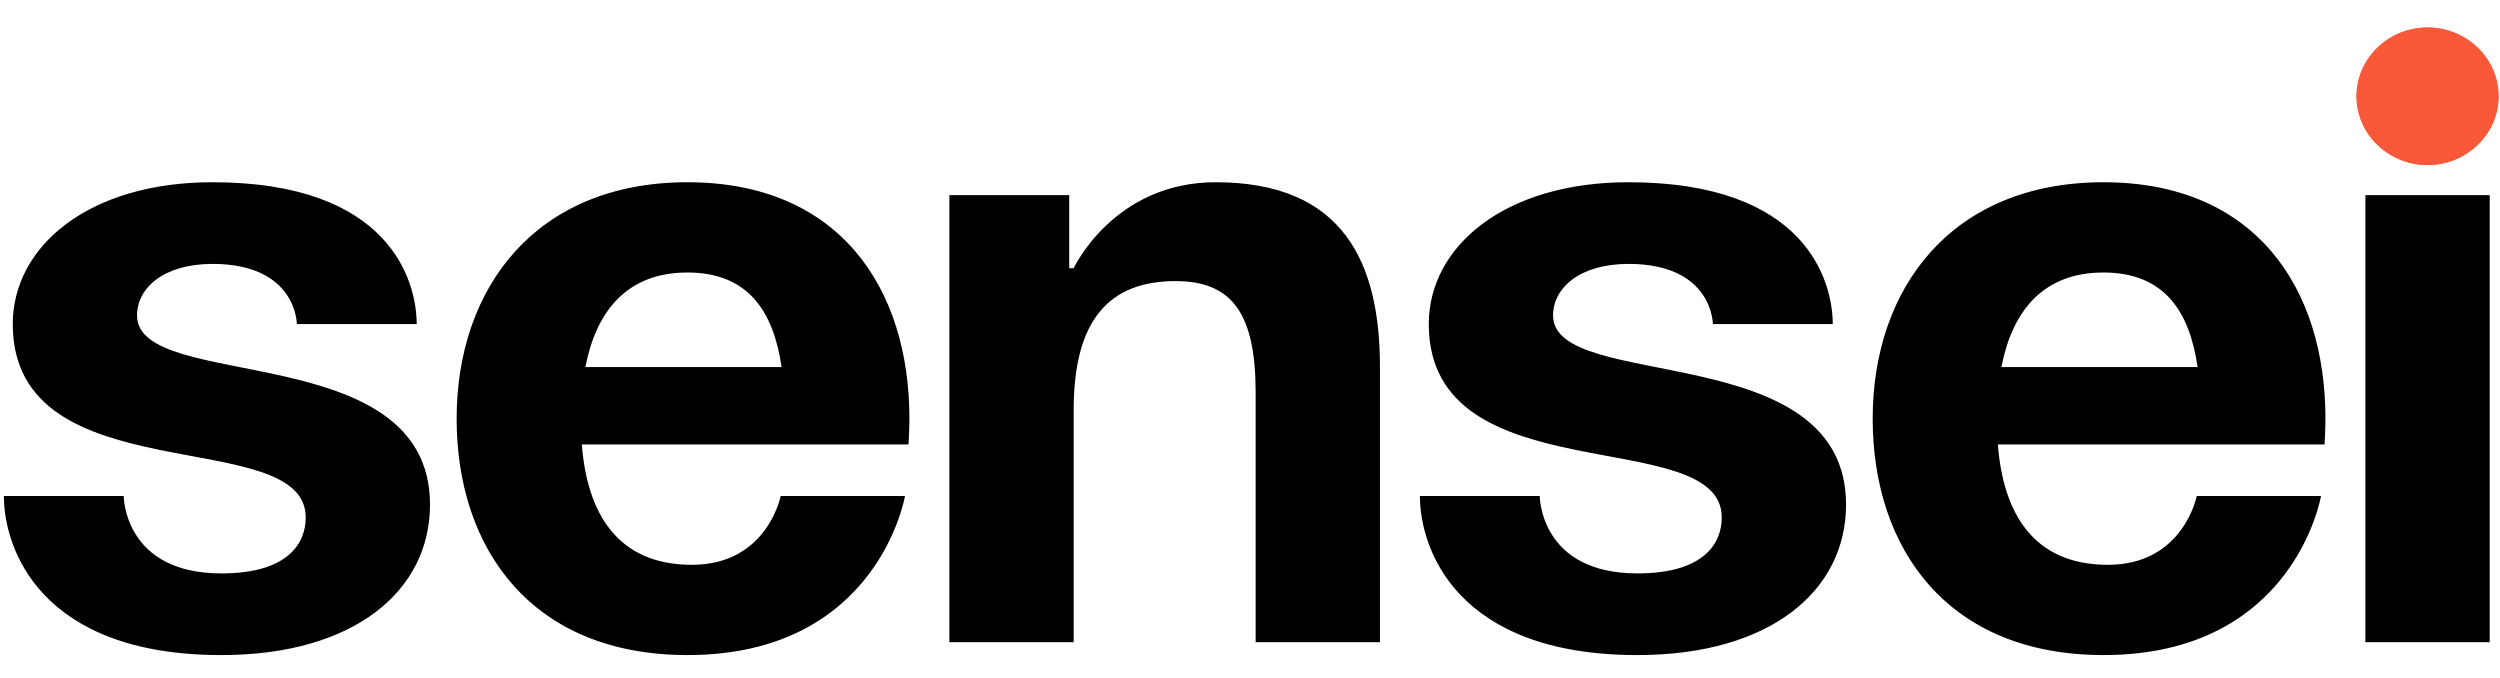 <?xml version="1.0" encoding="UTF-8"?> <svg xmlns="http://www.w3.org/2000/svg" width="107" height="29" viewBox="0 0 107 29" fill="none"> <g clip-path="url(#clip0_540:3030)"> <path fill-rule="evenodd" clip-rule="evenodd" d="M0.166 21.23H5.295C5.295 21.23 5.295 24.542 9.475 24.542C12.325 24.542 13.085 23.254 13.085 22.15C13.085 18.102 0.546 21.23 0.546 13.871C0.546 10.559 3.775 7.8 9.095 7.8C16.695 7.8 17.834 12.031 17.834 13.871H12.705C12.705 13.871 12.705 11.295 9.095 11.295C7.005 11.295 5.865 12.325 5.865 13.503C5.865 16.814 18.404 14.423 18.404 21.598C18.404 25.277 15.175 28.037 9.475 28.037C1.685 28.037 0.166 23.438 0.166 21.23ZM19.544 17.918C19.544 12.325 22.926 7.8 29.424 7.8C35.921 7.8 38.923 12.325 38.923 17.918C38.923 18.36 38.885 19.022 38.885 19.022H24.902C25.13 21.966 26.422 24.174 29.614 24.174C32.843 24.174 33.413 21.23 33.413 21.23H38.733C38.733 21.23 37.593 28.037 29.424 28.037C22.774 28.037 19.544 23.511 19.544 17.918ZM29.424 11.663C26.802 11.663 25.51 13.356 25.054 15.711H33.452C33.109 13.356 32.045 11.663 29.424 11.663ZM40.633 27.485V8.351H45.763V11.479H45.953C45.953 11.479 47.663 7.8 52.032 7.8C57.542 7.8 59.062 11.295 59.062 15.711V27.485H53.742V16.814C53.742 13.503 52.792 12.031 50.322 12.031C47.473 12.031 45.953 13.687 45.953 17.55V27.485H40.633ZM60.772 21.23H65.901C65.901 21.23 65.901 24.542 70.081 24.542C72.931 24.542 73.691 23.254 73.691 22.15C73.691 18.102 61.152 21.23 61.152 13.871C61.152 10.559 64.382 7.8 69.701 7.8C77.301 7.8 78.441 12.031 78.441 13.871H73.311C73.311 13.871 73.311 11.295 69.701 11.295C67.611 11.295 66.471 12.325 66.471 13.503C66.471 16.814 79.011 14.423 79.011 21.598C79.011 25.277 75.781 28.037 70.081 28.037C62.292 28.037 60.772 23.438 60.772 21.23ZM80.151 17.918C80.151 12.325 83.532 7.8 90.03 7.8C96.528 7.8 99.529 12.325 99.529 17.918C99.529 18.36 99.491 19.022 99.491 19.022H85.508C85.736 21.966 87.028 24.174 90.22 24.174C93.45 24.174 94.02 21.23 94.02 21.23H99.339C99.339 21.23 98.199 28.037 90.03 28.037C83.38 28.037 80.151 23.511 80.151 17.918ZM90.03 11.663C87.408 11.663 86.116 13.356 85.66 15.711H94.058C93.716 13.356 92.652 11.663 90.03 11.663ZM106.559 8.351V27.485H101.239V8.351H106.559Z" fill="black"></path> <path d="M100.859 4.12C100.859 2.501 102.227 1.177 103.899 1.177C105.571 1.177 106.939 2.501 106.939 4.12C106.939 5.739 105.571 7.064 103.899 7.064C102.227 7.064 100.859 5.739 100.859 4.12Z" fill="#F95939"></path> <path d="M100.859 4.12C100.859 2.501 102.227 1.177 103.899 1.177C105.571 1.177 106.939 2.501 106.939 4.12C106.939 5.739 105.571 7.064 103.899 7.064C102.227 7.064 100.859 5.739 100.859 4.12Z" fill="#F95939"></path> </g> <defs> <clipPath id="clip0_540:3030"> <rect width="107" height="27.332" fill="white" transform="translate(0 0.807)"></rect> </clipPath> </defs> </svg> 